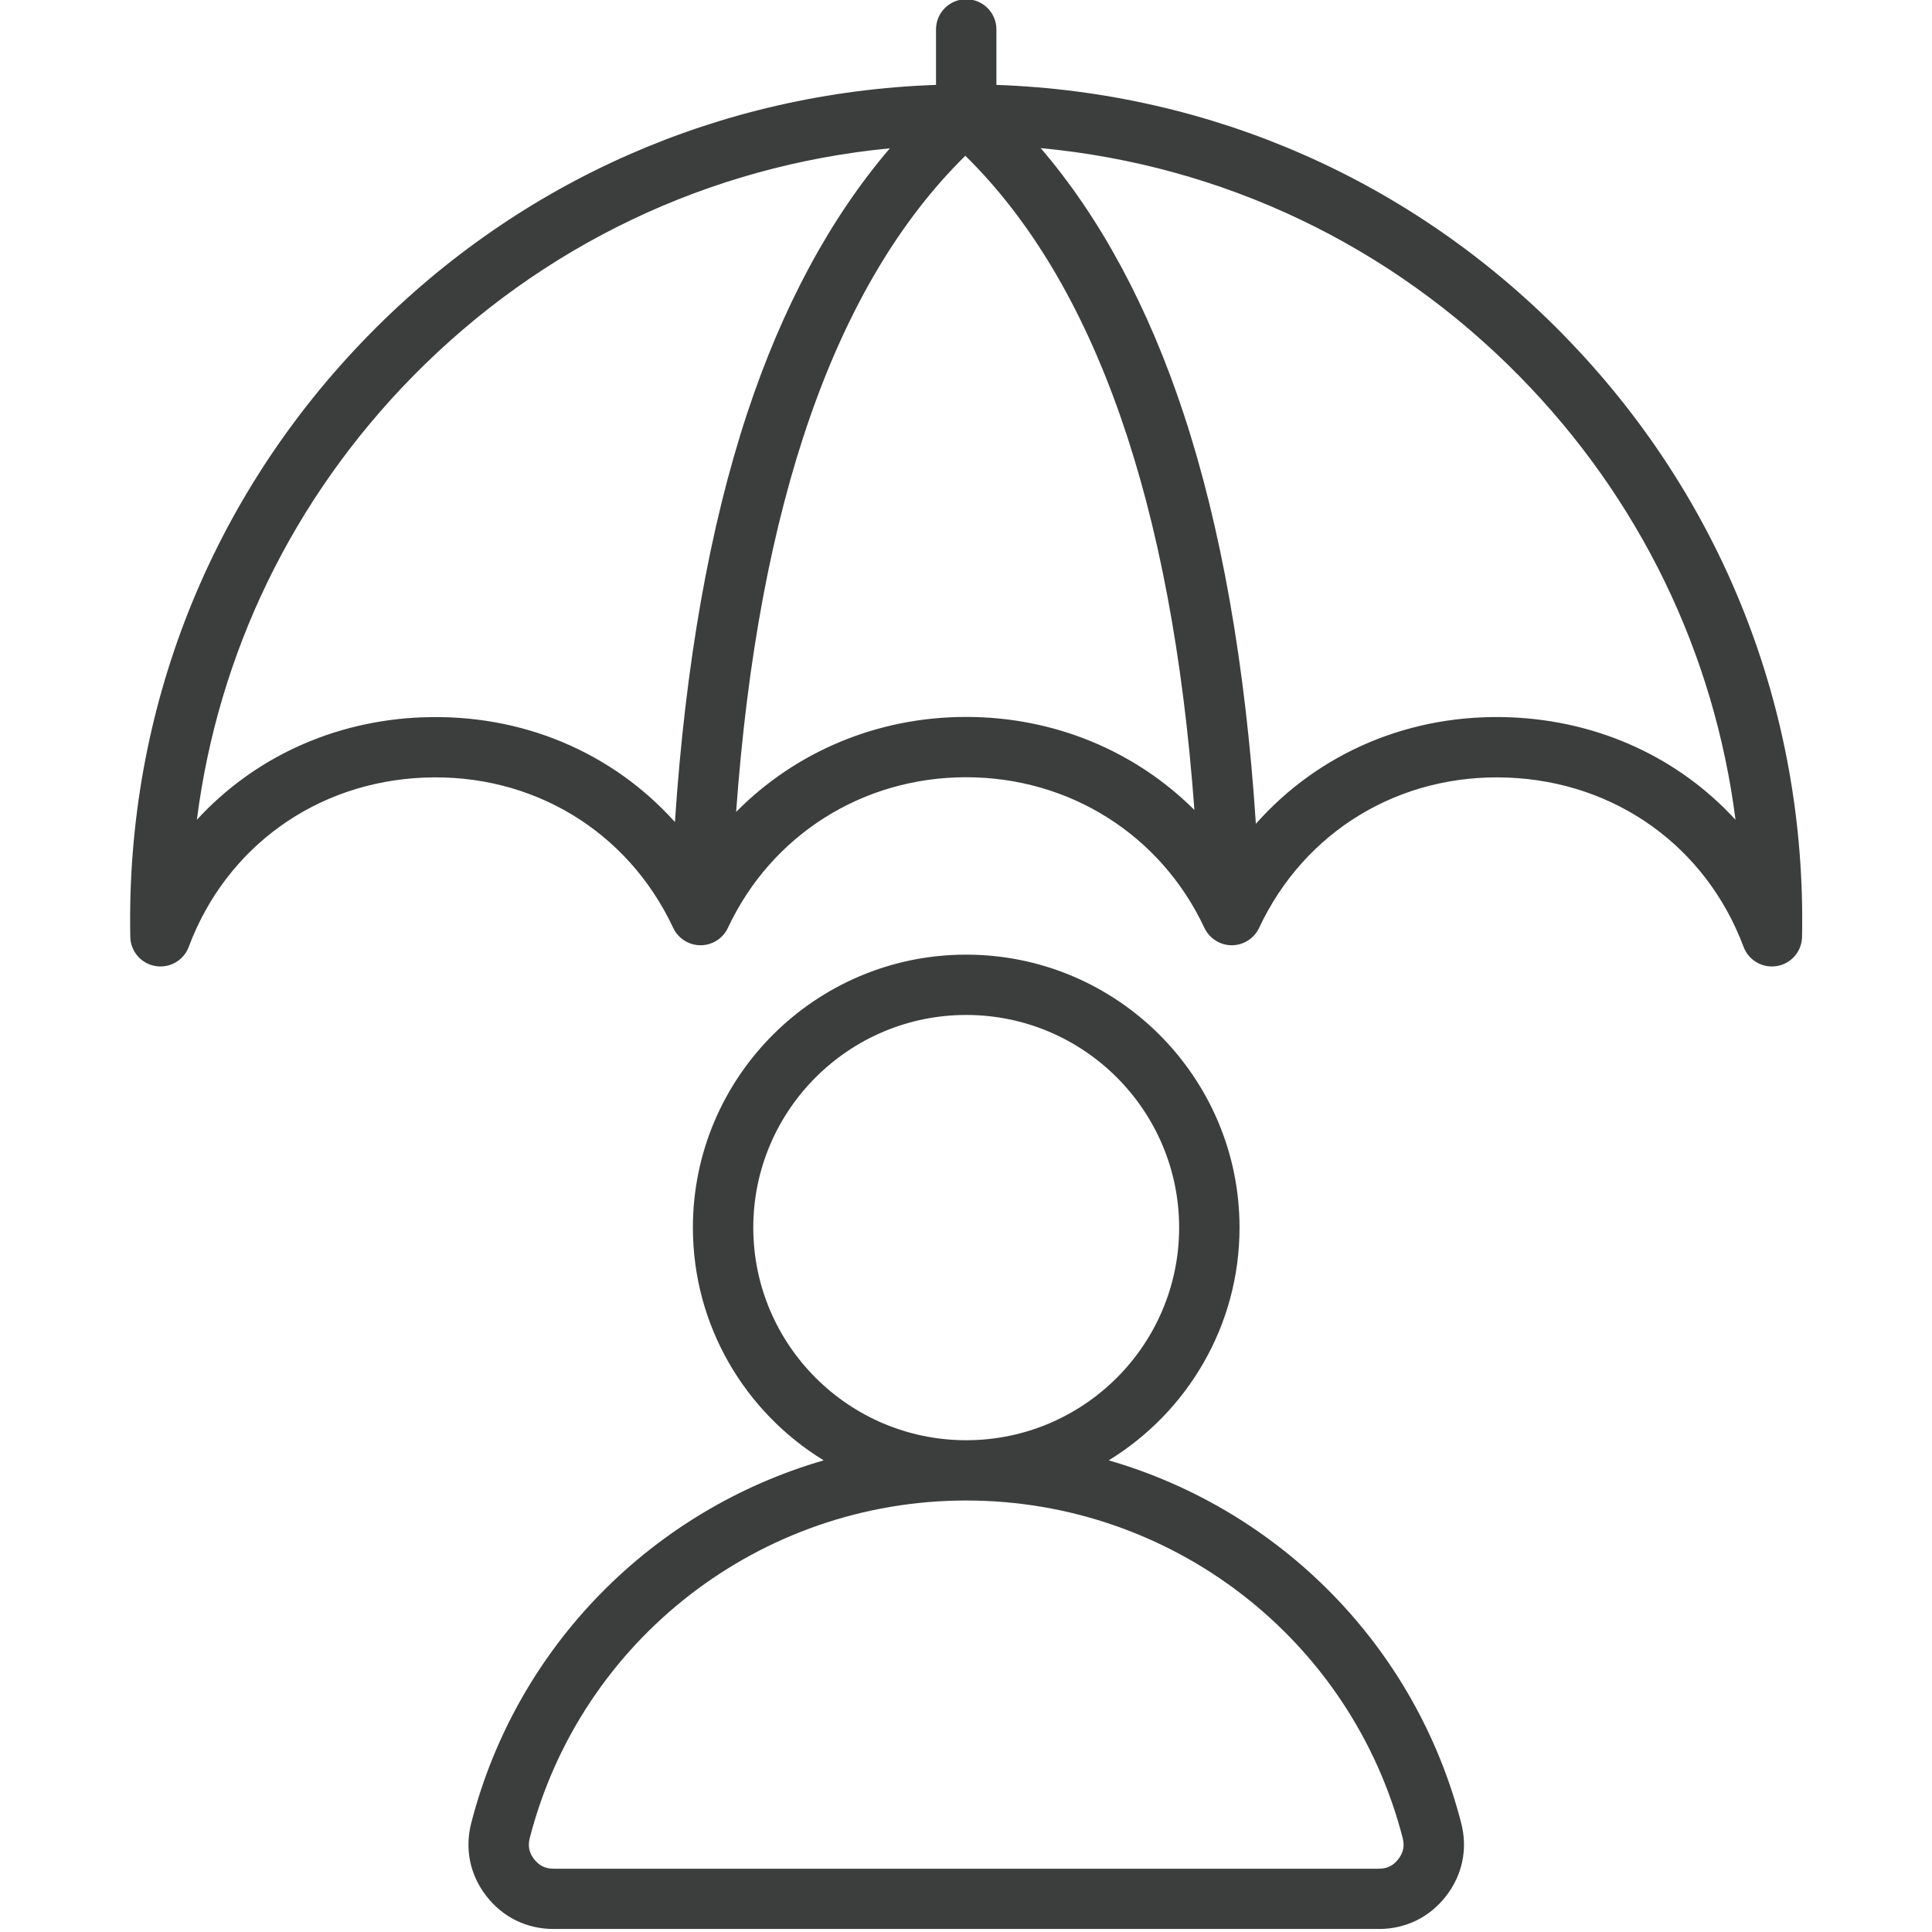 <?xml version="1.0" encoding="UTF-8"?>
<svg id="Layer_1" data-name="Layer 1" xmlns="http://www.w3.org/2000/svg" xmlns:xlink="http://www.w3.org/1999/xlink" viewBox="0 0 500 500">
  <defs>
    <style>
      .cls-1 {
        clip-path: url(#clippath);
      }

      .cls-2 {
        fill: none;
      }

      .cls-3 {
        fill: #3c3d3d;
      }
    </style>
    <clipPath id="clippath">
      <rect class="cls-2" x="33.33" width="433.33" height="499.52"/>
    </clipPath>
  </defs>
  <g class="cls-1">
    <path class="cls-3" d="M286.93,377.94c20.29-12.43,33.86-34.78,33.86-60.24,0-38.95-31.73-70.64-70.74-70.64s-70.73,31.69-70.73,70.64c0,25.46,13.56,47.82,33.85,60.24-44.04,12.74-79.35,47.81-91.21,93.84-1.73,6.72-.34,13.45,3.92,18.93,4.26,5.48,10.43,8.51,17.39,8.51h213.57c6.95,0,13.13-3.02,17.39-8.51,4.26-5.49,5.66-12.21,3.92-18.93-11.86-46.03-47.18-81.1-91.21-93.84Zm-91.98-60.24c0-30.34,24.72-55.03,55.1-55.03s55.11,24.68,55.11,55.03-24.71,55.02-55.09,55.03h-.03c-30.38-.01-55.09-24.69-55.09-55.03Zm166.92,163.46c-1.3,1.68-2.9,2.46-5.03,2.46H143.27c-2.13,0-3.73-.78-5.04-2.46-1.3-1.68-1.66-3.42-1.13-5.48,13.25-51.43,59.7-87.34,112.94-87.35h.02c53.24,0,99.69,35.92,112.95,87.34,.53,2.06,.17,3.8-1.14,5.48Zm42.62-394.63c-39.15-39.87-90.96-62.61-146.62-64.56V7.61c0-4.31-3.5-7.81-7.82-7.81s-7.81,3.49-7.81,7.81v14.36c-55.66,1.95-107.48,24.69-146.63,64.56-41.07,41.84-63.06,97.22-61.89,155.94,.07,3.74,2.8,6.91,6.49,7.54,.44,.07,.89,.11,1.32,.11,3.21,0,6.16-1.98,7.31-5.07,9.72-25.92,33.09-42.71,60.99-43.81,27.96-1.11,52.64,13.8,64.39,38.89,1.29,2.74,4.05,4.5,7.08,4.5s5.8-1.76,7.08-4.5c11.27-24.05,34.89-38.98,61.66-38.98s50.39,14.94,61.66,38.98c1.29,2.74,4.05,4.5,7.08,4.5s5.79-1.76,7.08-4.5c11.76-25.09,36.44-39.99,64.4-38.89,27.9,1.1,51.27,17.89,60.98,43.82,1.32,3.51,4.95,5.58,8.64,4.95,3.7-.63,6.42-3.79,6.49-7.54,1.17-58.72-20.81-114.1-61.89-155.94ZM109.23,185.64c-23.08,.91-43.65,10.57-58.28,26.52,5.51-43.16,24.8-83.1,55.82-114.7,33.37-33.98,76.66-54.56,123.53-59.08-15.4,17.99-27.78,40.94-36.91,68.53-9.74,29.47-16.01,65.01-18.72,105.83-16.24-18.07-39.7-28.11-65.45-27.09Zm140.82-.1c-23.03,0-44.17,9.02-59.54,24.58,5.75-79.73,25.66-136.72,59.32-169.81,33.59,33.02,53.48,89.84,59.28,169.31-15.32-15.26-36.27-24.08-59.06-24.08Zm140.83,.1c-25.94-1.03-49.6,9.19-65.86,27.56-2.69-41.02-8.96-76.71-18.75-106.3-9.13-27.6-21.52-50.57-36.94-68.57,47.05,4.43,90.52,25.03,124,59.13,31.03,31.6,50.31,71.54,55.82,114.7-14.63-15.95-35.19-25.6-58.27-26.52Z"/>
  </g>
</svg>